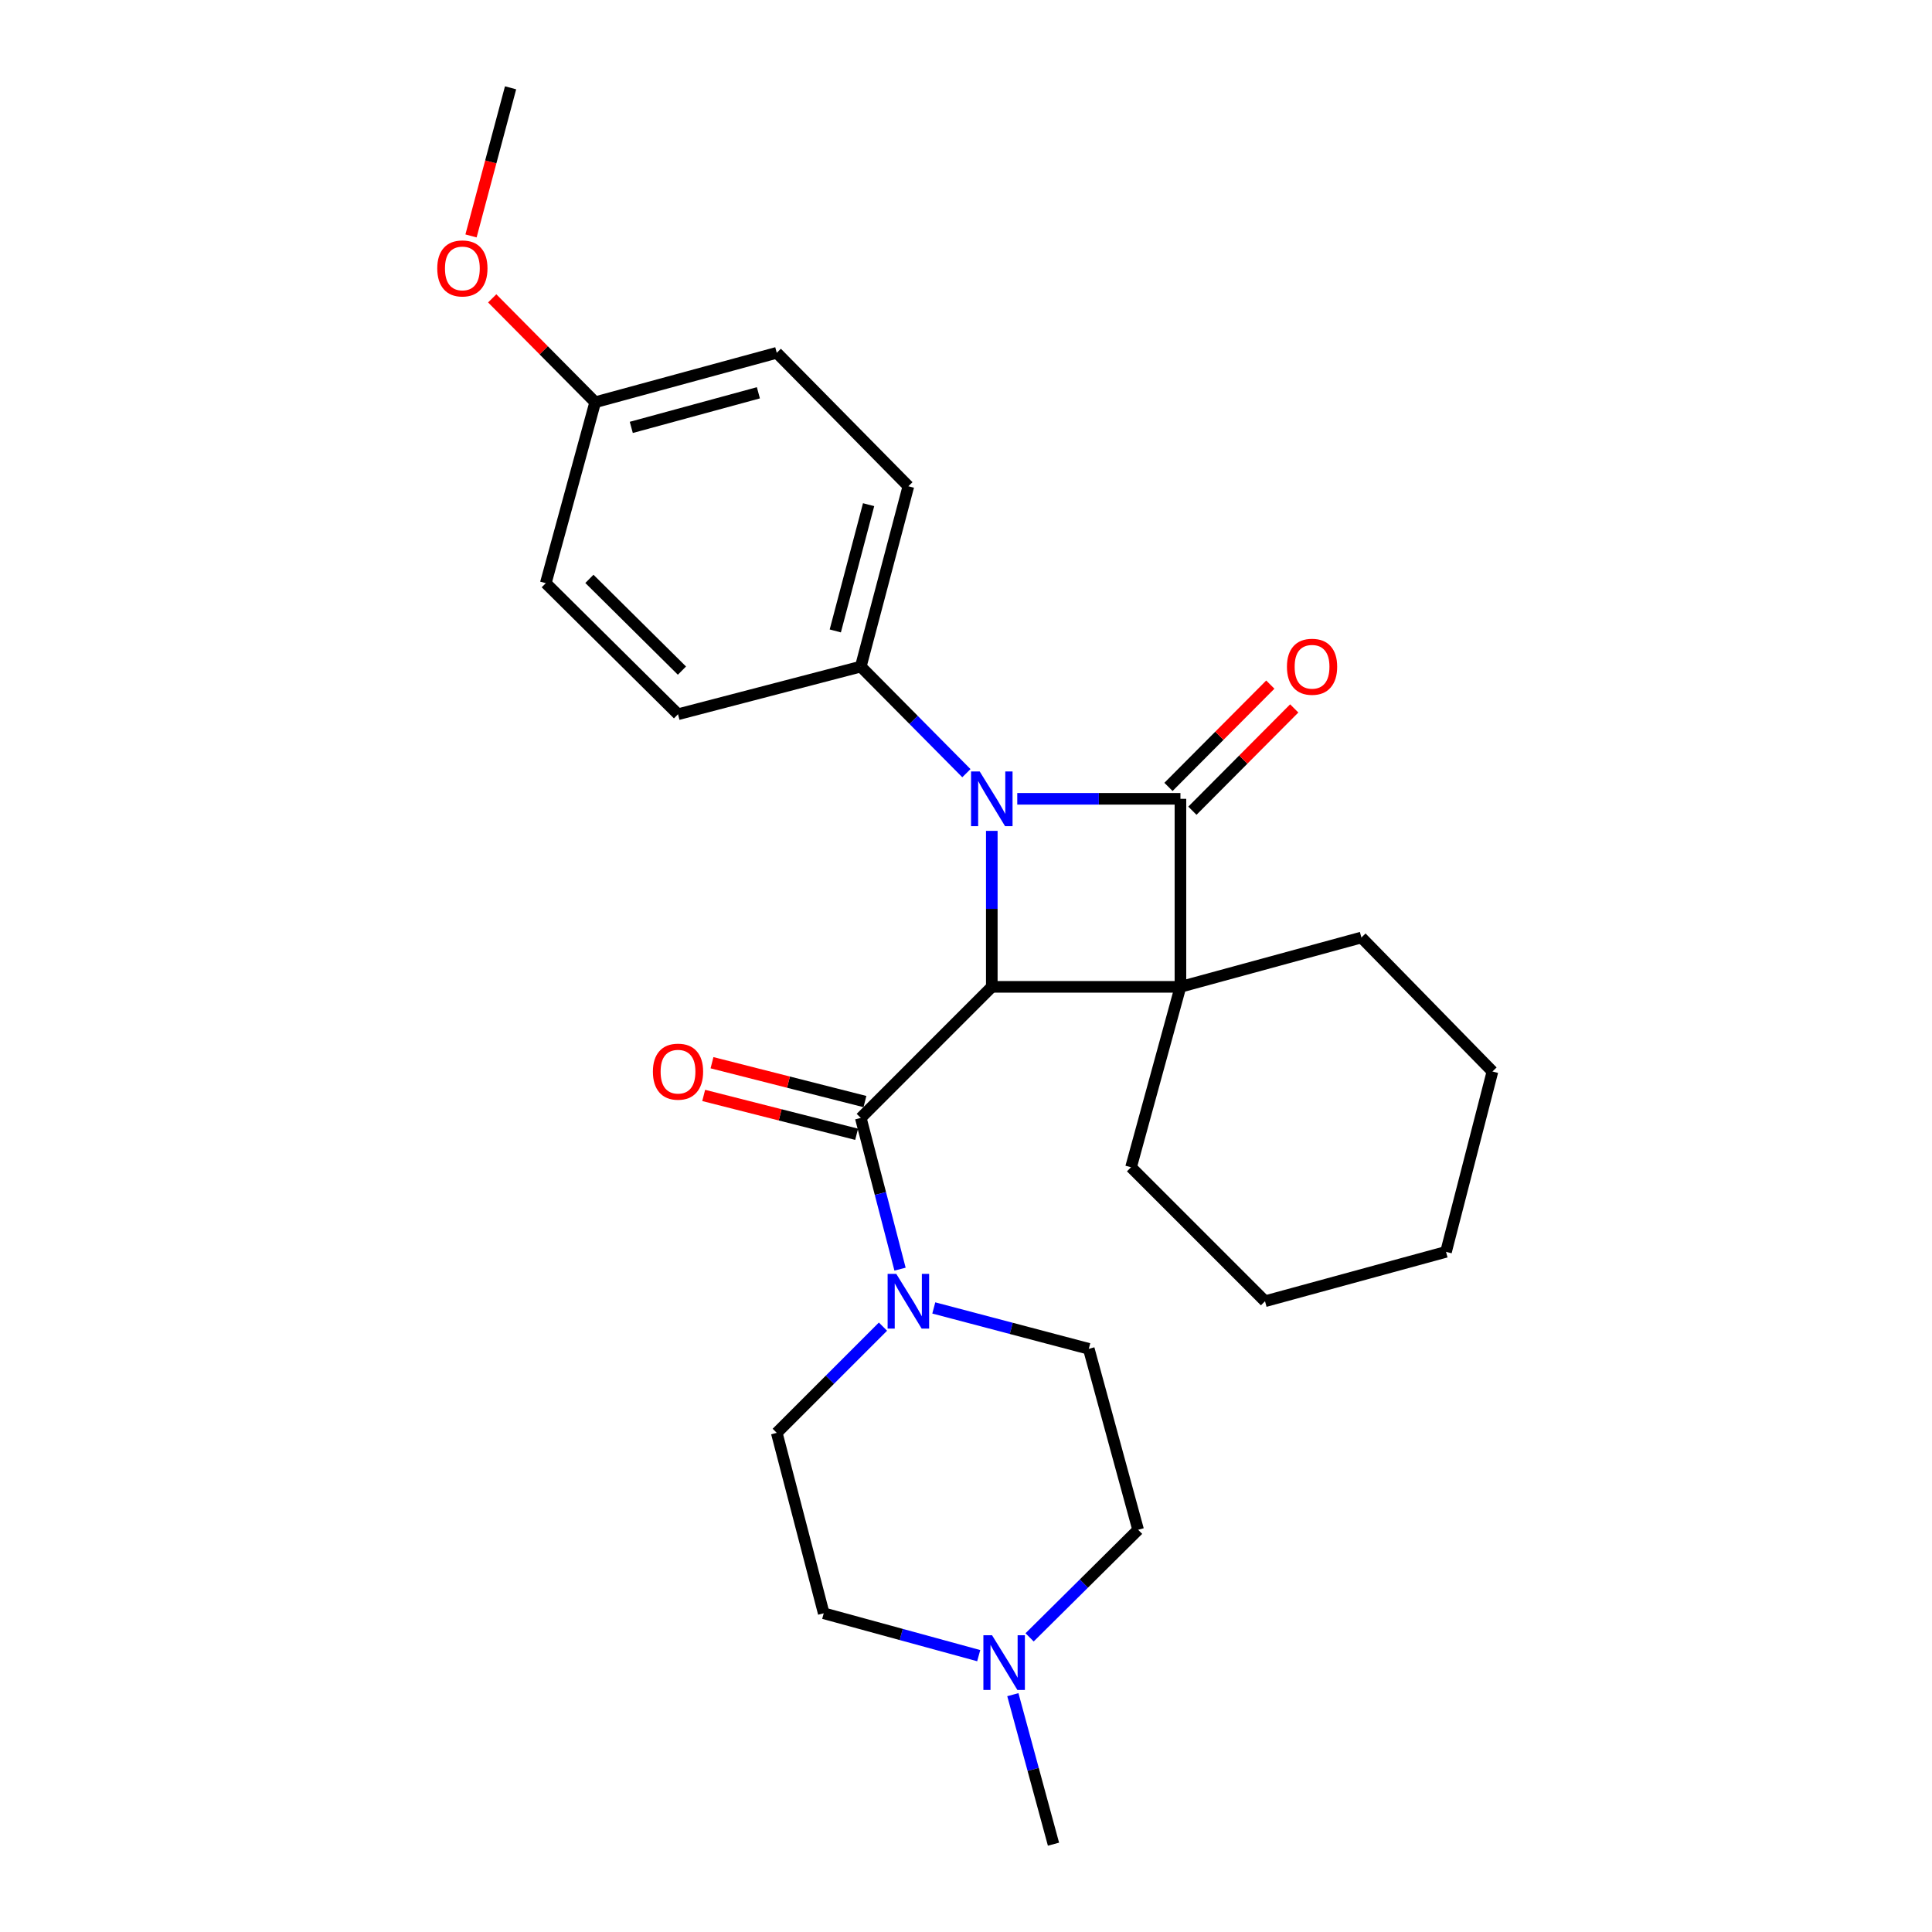 <?xml version='1.0' encoding='iso-8859-1'?>
<svg version='1.1' baseProfile='full'
              xmlns='http://www.w3.org/2000/svg'
                      xmlns:rdkit='http://www.rdkit.org/xml'
                      xmlns:xlink='http://www.w3.org/1999/xlink'
                  xml:space='preserve'
width='1000px' height='1000px' viewBox='0 0 1000 1000'>
<!-- END OF HEADER -->
<rect style='opacity:1.0;fill:#FFFFFF;stroke:none' width='1000' height='1000' x='0' y='0'> </rect>
<path class='bond-0' d='M 610.992,510.793 L 610.992,413.464' style='fill:none;fill-rule:evenodd;stroke:#000000;stroke-width:6px;stroke-linecap:butt;stroke-linejoin:miter;stroke-opacity:1' />
<path class='bond-2' d='M 610.992,510.793 L 513.353,510.793' style='fill:none;fill-rule:evenodd;stroke:#000000;stroke-width:6px;stroke-linecap:butt;stroke-linejoin:miter;stroke-opacity:1' />
<path class='bond-11' d='M 610.992,510.793 L 704.662,485.257' style='fill:none;fill-rule:evenodd;stroke:#000000;stroke-width:6px;stroke-linecap:butt;stroke-linejoin:miter;stroke-opacity:1' />
<path class='bond-12' d='M 610.992,510.793 L 585.428,604.171' style='fill:none;fill-rule:evenodd;stroke:#000000;stroke-width:6px;stroke-linecap:butt;stroke-linejoin:miter;stroke-opacity:1' />
<path class='bond-7' d='M 617.183,419.627 L 643.538,393.152' style='fill:none;fill-rule:evenodd;stroke:#000000;stroke-width:6px;stroke-linecap:butt;stroke-linejoin:miter;stroke-opacity:1' />
<path class='bond-7' d='M 643.538,393.152 L 669.893,366.677' style='fill:none;fill-rule:evenodd;stroke:#FF0000;stroke-width:6px;stroke-linecap:butt;stroke-linejoin:miter;stroke-opacity:1' />
<path class='bond-7' d='M 604.802,407.302 L 631.157,380.827' style='fill:none;fill-rule:evenodd;stroke:#000000;stroke-width:6px;stroke-linecap:butt;stroke-linejoin:miter;stroke-opacity:1' />
<path class='bond-7' d='M 631.157,380.827 L 657.512,354.351' style='fill:none;fill-rule:evenodd;stroke:#FF0000;stroke-width:6px;stroke-linecap:butt;stroke-linejoin:miter;stroke-opacity:1' />
<path class='bond-26' d='M 610.992,413.464 L 568.763,413.464' style='fill:none;fill-rule:evenodd;stroke:#000000;stroke-width:6px;stroke-linecap:butt;stroke-linejoin:miter;stroke-opacity:1' />
<path class='bond-26' d='M 568.763,413.464 L 526.534,413.464' style='fill:none;fill-rule:evenodd;stroke:#0000FF;stroke-width:6px;stroke-linecap:butt;stroke-linejoin:miter;stroke-opacity:1' />
<path class='bond-1' d='M 513.353,430.057 L 513.353,470.425' style='fill:none;fill-rule:evenodd;stroke:#0000FF;stroke-width:6px;stroke-linecap:butt;stroke-linejoin:miter;stroke-opacity:1' />
<path class='bond-1' d='M 513.353,470.425 L 513.353,510.793' style='fill:none;fill-rule:evenodd;stroke:#000000;stroke-width:6px;stroke-linecap:butt;stroke-linejoin:miter;stroke-opacity:1' />
<path class='bond-5' d='M 500.205,400.195 L 472.872,372.612' style='fill:none;fill-rule:evenodd;stroke:#0000FF;stroke-width:6px;stroke-linecap:butt;stroke-linejoin:miter;stroke-opacity:1' />
<path class='bond-5' d='M 472.872,372.612 L 445.54,345.03' style='fill:none;fill-rule:evenodd;stroke:#000000;stroke-width:6px;stroke-linecap:butt;stroke-linejoin:miter;stroke-opacity:1' />
<path class='bond-3' d='M 513.353,510.793 L 445.54,578.635' style='fill:none;fill-rule:evenodd;stroke:#000000;stroke-width:6px;stroke-linecap:butt;stroke-linejoin:miter;stroke-opacity:1' />
<path class='bond-4' d='M 445.54,578.635 L 455.7,617.771' style='fill:none;fill-rule:evenodd;stroke:#000000;stroke-width:6px;stroke-linecap:butt;stroke-linejoin:miter;stroke-opacity:1' />
<path class='bond-4' d='M 455.7,617.771 L 465.86,656.907' style='fill:none;fill-rule:evenodd;stroke:#0000FF;stroke-width:6px;stroke-linecap:butt;stroke-linejoin:miter;stroke-opacity:1' />
<path class='bond-8' d='M 447.69,570.169 L 408.11,560.115' style='fill:none;fill-rule:evenodd;stroke:#000000;stroke-width:6px;stroke-linecap:butt;stroke-linejoin:miter;stroke-opacity:1' />
<path class='bond-8' d='M 408.11,560.115 L 368.53,550.06' style='fill:none;fill-rule:evenodd;stroke:#FF0000;stroke-width:6px;stroke-linecap:butt;stroke-linejoin:miter;stroke-opacity:1' />
<path class='bond-8' d='M 443.389,587.102 L 403.809,577.047' style='fill:none;fill-rule:evenodd;stroke:#000000;stroke-width:6px;stroke-linecap:butt;stroke-linejoin:miter;stroke-opacity:1' />
<path class='bond-8' d='M 403.809,577.047 L 364.228,566.992' style='fill:none;fill-rule:evenodd;stroke:#FF0000;stroke-width:6px;stroke-linecap:butt;stroke-linejoin:miter;stroke-opacity:1' />
<path class='bond-9' d='M 457.024,686.666 L 429.537,714.154' style='fill:none;fill-rule:evenodd;stroke:#0000FF;stroke-width:6px;stroke-linecap:butt;stroke-linejoin:miter;stroke-opacity:1' />
<path class='bond-9' d='M 429.537,714.154 L 402.049,741.642' style='fill:none;fill-rule:evenodd;stroke:#000000;stroke-width:6px;stroke-linecap:butt;stroke-linejoin:miter;stroke-opacity:1' />
<path class='bond-10' d='M 483.327,676.988 L 523.439,687.569' style='fill:none;fill-rule:evenodd;stroke:#0000FF;stroke-width:6px;stroke-linecap:butt;stroke-linejoin:miter;stroke-opacity:1' />
<path class='bond-10' d='M 523.439,687.569 L 563.551,698.151' style='fill:none;fill-rule:evenodd;stroke:#000000;stroke-width:6px;stroke-linecap:butt;stroke-linejoin:miter;stroke-opacity:1' />
<path class='bond-13' d='M 445.54,345.03 L 470.173,251.681' style='fill:none;fill-rule:evenodd;stroke:#000000;stroke-width:6px;stroke-linecap:butt;stroke-linejoin:miter;stroke-opacity:1' />
<path class='bond-13' d='M 432.343,326.57 L 449.586,261.225' style='fill:none;fill-rule:evenodd;stroke:#000000;stroke-width:6px;stroke-linecap:butt;stroke-linejoin:miter;stroke-opacity:1' />
<path class='bond-14' d='M 445.54,345.03 L 350.939,369.692' style='fill:none;fill-rule:evenodd;stroke:#000000;stroke-width:6px;stroke-linecap:butt;stroke-linejoin:miter;stroke-opacity:1' />
<path class='bond-6' d='M 532.921,847.495 L 561.004,819.648' style='fill:none;fill-rule:evenodd;stroke:#0000FF;stroke-width:6px;stroke-linecap:butt;stroke-linejoin:miter;stroke-opacity:1' />
<path class='bond-6' d='M 561.004,819.648 L 589.087,791.801' style='fill:none;fill-rule:evenodd;stroke:#000000;stroke-width:6px;stroke-linecap:butt;stroke-linejoin:miter;stroke-opacity:1' />
<path class='bond-21' d='M 524.25,877.16 L 534.768,915.853' style='fill:none;fill-rule:evenodd;stroke:#0000FF;stroke-width:6px;stroke-linecap:butt;stroke-linejoin:miter;stroke-opacity:1' />
<path class='bond-21' d='M 534.768,915.853 L 545.285,954.545' style='fill:none;fill-rule:evenodd;stroke:#000000;stroke-width:6px;stroke-linecap:butt;stroke-linejoin:miter;stroke-opacity:1' />
<path class='bond-29' d='M 506.579,856.967 L 466.47,845.998' style='fill:none;fill-rule:evenodd;stroke:#0000FF;stroke-width:6px;stroke-linecap:butt;stroke-linejoin:miter;stroke-opacity:1' />
<path class='bond-29' d='M 466.47,845.998 L 426.361,835.03' style='fill:none;fill-rule:evenodd;stroke:#000000;stroke-width:6px;stroke-linecap:butt;stroke-linejoin:miter;stroke-opacity:1' />
<path class='bond-15' d='M 402.049,741.642 L 426.361,835.03' style='fill:none;fill-rule:evenodd;stroke:#000000;stroke-width:6px;stroke-linecap:butt;stroke-linejoin:miter;stroke-opacity:1' />
<path class='bond-16' d='M 563.551,698.151 L 589.087,791.801' style='fill:none;fill-rule:evenodd;stroke:#000000;stroke-width:6px;stroke-linecap:butt;stroke-linejoin:miter;stroke-opacity:1' />
<path class='bond-24' d='M 704.662,485.257 L 772.495,554.604' style='fill:none;fill-rule:evenodd;stroke:#000000;stroke-width:6px;stroke-linecap:butt;stroke-linejoin:miter;stroke-opacity:1' />
<path class='bond-23' d='M 585.428,604.171 L 654.775,673.518' style='fill:none;fill-rule:evenodd;stroke:#000000;stroke-width:6px;stroke-linecap:butt;stroke-linejoin:miter;stroke-opacity:1' />
<path class='bond-19' d='M 470.173,251.681 L 402.049,182.615' style='fill:none;fill-rule:evenodd;stroke:#000000;stroke-width:6px;stroke-linecap:butt;stroke-linejoin:miter;stroke-opacity:1' />
<path class='bond-18' d='M 350.939,369.692 L 282.504,301.849' style='fill:none;fill-rule:evenodd;stroke:#000000;stroke-width:6px;stroke-linecap:butt;stroke-linejoin:miter;stroke-opacity:1' />
<path class='bond-18' d='M 352.973,347.108 L 305.069,299.619' style='fill:none;fill-rule:evenodd;stroke:#000000;stroke-width:6px;stroke-linecap:butt;stroke-linejoin:miter;stroke-opacity:1' />
<path class='bond-17' d='M 308.069,208.199 L 282.504,301.849' style='fill:none;fill-rule:evenodd;stroke:#000000;stroke-width:6px;stroke-linecap:butt;stroke-linejoin:miter;stroke-opacity:1' />
<path class='bond-20' d='M 308.069,208.199 L 281.417,181.314' style='fill:none;fill-rule:evenodd;stroke:#000000;stroke-width:6px;stroke-linecap:butt;stroke-linejoin:miter;stroke-opacity:1' />
<path class='bond-20' d='M 281.417,181.314 L 254.765,154.429' style='fill:none;fill-rule:evenodd;stroke:#FF0000;stroke-width:6px;stroke-linecap:butt;stroke-linejoin:miter;stroke-opacity:1' />
<path class='bond-28' d='M 308.069,208.199 L 402.049,182.615' style='fill:none;fill-rule:evenodd;stroke:#000000;stroke-width:6px;stroke-linecap:butt;stroke-linejoin:miter;stroke-opacity:1' />
<path class='bond-28' d='M 326.755,221.218 L 392.541,203.309' style='fill:none;fill-rule:evenodd;stroke:#000000;stroke-width:6px;stroke-linecap:butt;stroke-linejoin:miter;stroke-opacity:1' />
<path class='bond-22' d='M 243.793,122.115 L 254.03,83.785' style='fill:none;fill-rule:evenodd;stroke:#FF0000;stroke-width:6px;stroke-linecap:butt;stroke-linejoin:miter;stroke-opacity:1' />
<path class='bond-22' d='M 254.03,83.785 L 264.267,45.455' style='fill:none;fill-rule:evenodd;stroke:#000000;stroke-width:6px;stroke-linecap:butt;stroke-linejoin:miter;stroke-opacity:1' />
<path class='bond-25' d='M 654.775,673.518 L 748.463,647.953' style='fill:none;fill-rule:evenodd;stroke:#000000;stroke-width:6px;stroke-linecap:butt;stroke-linejoin:miter;stroke-opacity:1' />
<path class='bond-27' d='M 772.495,554.604 L 748.463,647.953' style='fill:none;fill-rule:evenodd;stroke:#000000;stroke-width:6px;stroke-linecap:butt;stroke-linejoin:miter;stroke-opacity:1' />
<path  class='atom-2' d='M 507.093 399.304
L 516.373 414.304
Q 517.293 415.784, 518.773 418.464
Q 520.253 421.144, 520.333 421.304
L 520.333 399.304
L 524.093 399.304
L 524.093 427.624
L 520.213 427.624
L 510.253 411.224
Q 509.093 409.304, 507.853 407.104
Q 506.653 404.904, 506.293 404.224
L 506.293 427.624
L 502.613 427.624
L 502.613 399.304
L 507.093 399.304
' fill='#0000FF'/>
<path  class='atom-5' d='M 463.913 659.358
L 473.193 674.358
Q 474.113 675.838, 475.593 678.518
Q 477.073 681.198, 477.153 681.358
L 477.153 659.358
L 480.913 659.358
L 480.913 687.678
L 477.033 687.678
L 467.073 671.278
Q 465.913 669.358, 464.673 667.158
Q 463.473 664.958, 463.113 664.278
L 463.113 687.678
L 459.433 687.678
L 459.433 659.358
L 463.913 659.358
' fill='#0000FF'/>
<path  class='atom-7' d='M 513.48 846.405
L 522.76 861.405
Q 523.68 862.885, 525.16 865.565
Q 526.64 868.245, 526.72 868.405
L 526.72 846.405
L 530.48 846.405
L 530.48 874.725
L 526.6 874.725
L 516.64 858.325
Q 515.48 856.405, 514.24 854.205
Q 513.04 852.005, 512.68 851.325
L 512.68 874.725
L 509 874.725
L 509 846.405
L 513.48 846.405
' fill='#0000FF'/>
<path  class='atom-8' d='M 666.116 345.11
Q 666.116 338.31, 669.476 334.51
Q 672.836 330.71, 679.116 330.71
Q 685.396 330.71, 688.756 334.51
Q 692.116 338.31, 692.116 345.11
Q 692.116 351.99, 688.716 355.91
Q 685.316 359.79, 679.116 359.79
Q 672.876 359.79, 669.476 355.91
Q 666.116 352.03, 666.116 345.11
M 679.116 356.59
Q 683.436 356.59, 685.756 353.71
Q 688.116 350.79, 688.116 345.11
Q 688.116 339.55, 685.756 336.75
Q 683.436 333.91, 679.116 333.91
Q 674.796 333.91, 672.436 336.71
Q 670.116 339.51, 670.116 345.11
Q 670.116 350.83, 672.436 353.71
Q 674.796 356.59, 679.116 356.59
' fill='#FF0000'/>
<path  class='atom-9' d='M 337.939 554.684
Q 337.939 547.884, 341.299 544.084
Q 344.659 540.284, 350.939 540.284
Q 357.219 540.284, 360.579 544.084
Q 363.939 547.884, 363.939 554.684
Q 363.939 561.564, 360.539 565.484
Q 357.139 569.364, 350.939 569.364
Q 344.699 569.364, 341.299 565.484
Q 337.939 561.604, 337.939 554.684
M 350.939 566.164
Q 355.259 566.164, 357.579 563.284
Q 359.939 560.364, 359.939 554.684
Q 359.939 549.124, 357.579 546.324
Q 355.259 543.484, 350.939 543.484
Q 346.619 543.484, 344.259 546.284
Q 341.939 549.084, 341.939 554.684
Q 341.939 560.404, 344.259 563.284
Q 346.619 566.164, 350.939 566.164
' fill='#FF0000'/>
<path  class='atom-21' d='M 226.324 138.932
Q 226.324 132.132, 229.684 128.332
Q 233.044 124.532, 239.324 124.532
Q 245.604 124.532, 248.964 128.332
Q 252.324 132.132, 252.324 138.932
Q 252.324 145.812, 248.924 149.732
Q 245.524 153.612, 239.324 153.612
Q 233.084 153.612, 229.684 149.732
Q 226.324 145.852, 226.324 138.932
M 239.324 150.412
Q 243.644 150.412, 245.964 147.532
Q 248.324 144.612, 248.324 138.932
Q 248.324 133.372, 245.964 130.572
Q 243.644 127.732, 239.324 127.732
Q 235.004 127.732, 232.644 130.532
Q 230.324 133.332, 230.324 138.932
Q 230.324 144.652, 232.644 147.532
Q 235.004 150.412, 239.324 150.412
' fill='#FF0000'/>
</svg>
